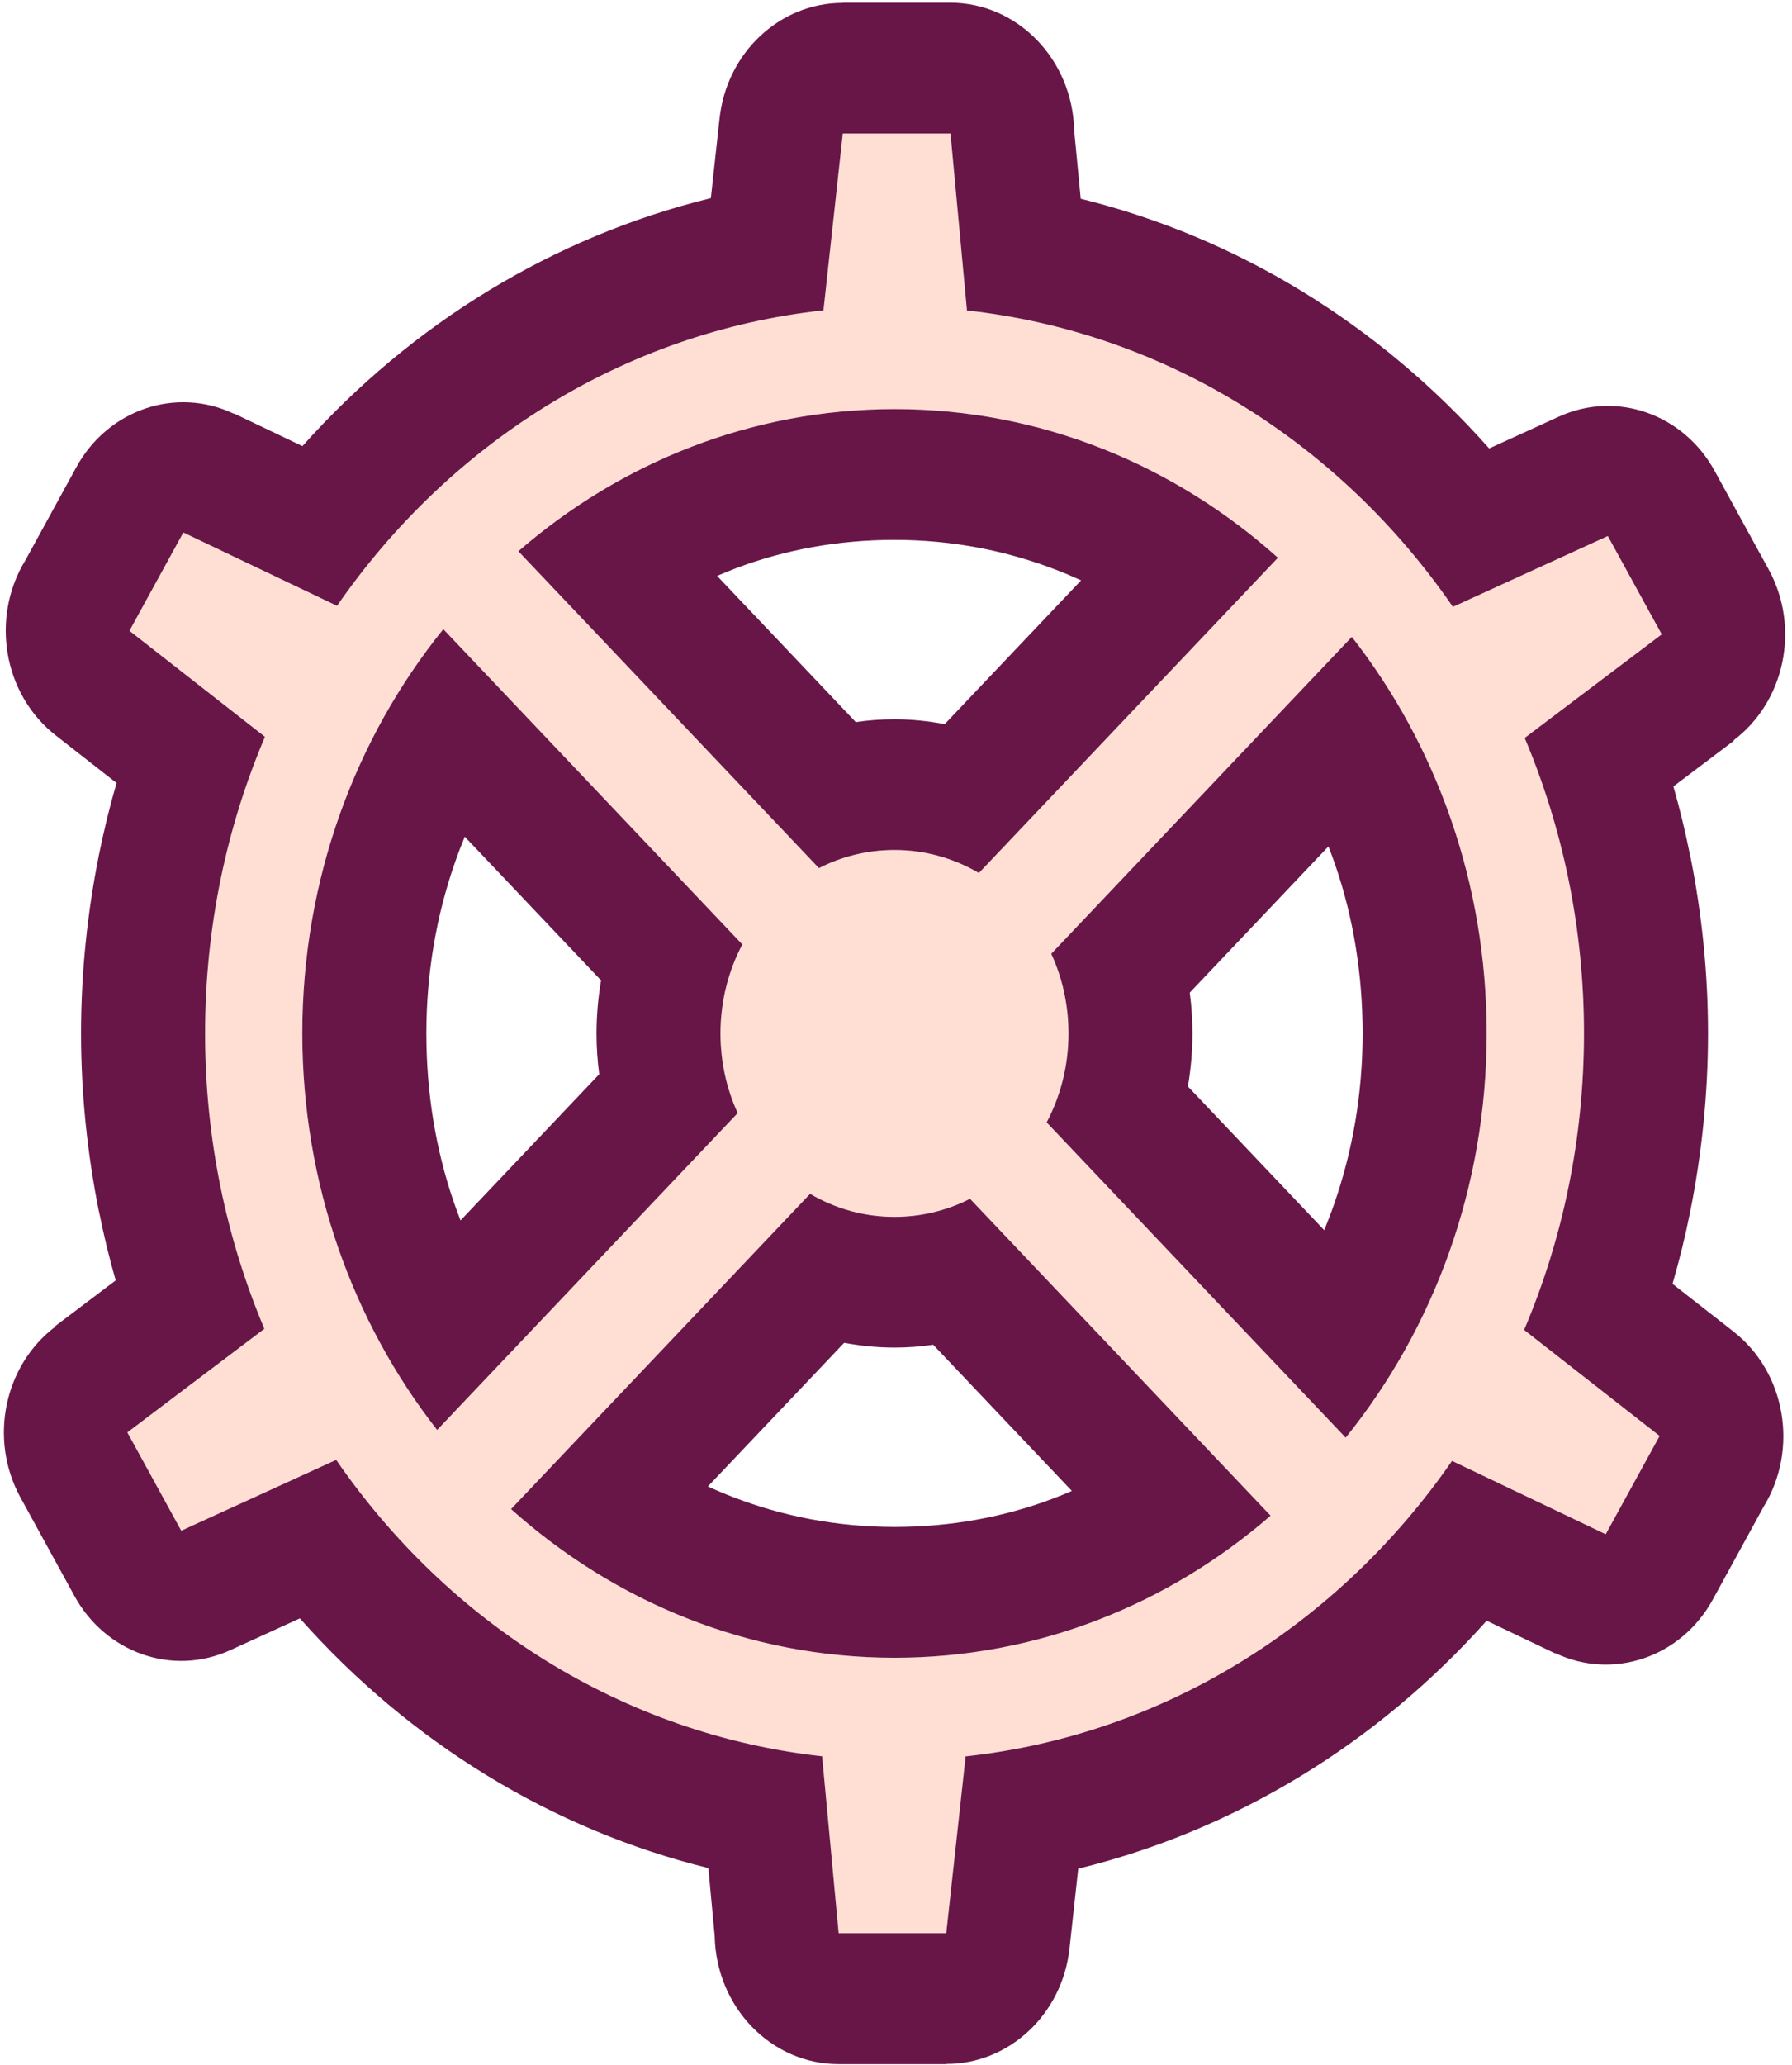 <?xml version="1.0" encoding="UTF-8"?> <svg xmlns="http://www.w3.org/2000/svg" width="230" height="265" viewBox="0 0 230 265" fill="none"> <path fill-rule="evenodd" clip-rule="evenodd" d="M124.107 39.833C149.738 42.658 172.109 56.993 186.475 77.863L206.362 68.775L213.28 81.391L195.69 94.684C200.581 106.271 203.299 119.095 203.299 132.583C203.299 146.136 200.557 159.025 195.616 170.638L213.008 184.243L206.09 196.859L186.363 187.446C171.96 208.277 149.565 222.585 123.934 225.358L121.451 248.051H107.641L105.516 225.345C79.884 222.52 57.514 208.186 43.148 187.316L23.26 196.403L16.343 183.788L33.933 170.495C29.041 158.908 26.324 146.084 26.324 132.596C26.324 119.043 29.066 106.154 34.007 94.54L16.614 80.935L23.532 68.32L43.259 77.733C57.662 56.902 80.057 42.593 105.689 39.82L108.172 17.128H121.994L124.107 39.833ZM114.805 156.135C110.877 156.135 107.184 155.067 103.972 153.179L65.592 193.63C78.859 205.517 96.029 212.703 114.805 212.703C133.136 212.703 149.948 205.868 163.079 194.476L124.502 153.817C121.574 155.301 118.276 156.135 114.805 156.135ZM56.106 183.475L94.683 142.816C93.262 139.73 92.472 136.254 92.472 132.596C92.472 128.456 93.485 124.563 95.276 121.178L56.896 80.727C45.618 94.697 38.8 112.806 38.8 132.596C38.812 151.916 45.297 169.649 56.106 183.475ZM66.531 70.728L105.108 111.387C108.036 109.89 111.334 109.057 114.805 109.057C118.733 109.057 122.427 110.124 125.638 112.012L164.018 71.561C150.751 59.675 133.581 52.488 114.805 52.488C96.474 52.501 79.662 59.336 66.531 70.728ZM173.504 81.716L134.927 122.376C136.348 125.461 137.138 128.937 137.138 132.596C137.138 136.736 136.126 140.629 134.334 144.014L172.714 184.465C183.992 170.482 190.81 152.385 190.81 132.596C190.81 113.275 184.313 95.556 173.504 81.716Z" fill="#FFDFD4"></path> <path fill-rule="evenodd" clip-rule="evenodd" d="M138.708 25.501C148.788 27.988 158.312 32.011 167.02 37.323C175.988 42.791 184.116 49.626 191.132 57.542L200.088 53.454C207.561 50.056 216.147 53.193 220.099 60.471L227.017 73.087C231.105 80.599 229.055 90.051 222.508 94.985L222.545 95.037L214.775 100.909C215.603 103.799 216.319 106.742 216.912 109.723H216.925C218.432 117.196 219.222 124.865 219.222 132.611C219.222 140.384 218.419 148.078 216.912 155.577C216.295 158.663 215.541 161.722 214.664 164.73L222.471 170.836C229.228 176.121 230.858 185.977 226.362 193.32L219.852 205.207C215.751 212.719 206.944 215.609 199.606 212.107L199.594 212.146L190.811 207.954C183.807 215.791 175.741 222.548 166.835 227.951C158.065 233.276 148.491 237.299 138.387 239.773L137.275 249.967C136.349 258.521 129.468 264.822 121.489 264.822V264.848H107.641C98.97 264.848 91.916 257.531 91.731 248.431L90.916 239.695C80.836 237.208 71.312 233.185 62.604 227.873C53.636 222.405 45.508 215.57 38.492 207.654L29.536 211.742C22.062 215.14 13.477 212.003 9.525 204.725L2.607 192.109C-1.482 184.597 0.569 175.145 7.116 170.211L7.079 170.159L14.849 164.287C14.021 161.397 13.305 158.454 12.712 155.473H12.699C11.205 148 10.402 140.331 10.402 132.585C10.402 124.812 11.205 117.118 12.712 109.619C13.342 106.533 14.083 103.474 14.96 100.466L7.153 94.36C0.396 89.075 -1.234 79.219 3.262 71.876L9.772 59.989C13.873 52.477 22.68 49.587 30.018 53.089L30.03 53.05L38.813 57.242C45.817 49.405 53.883 42.648 62.789 37.245C71.559 31.92 81.133 27.897 91.237 25.423L92.349 15.229C93.275 6.675 100.156 0.374 108.135 0.374V0.348H121.958C130.629 0.348 137.683 7.665 137.868 16.765L138.708 25.501ZM124.107 39.836C149.739 42.661 172.109 56.995 186.476 77.865L206.363 68.777L213.281 81.393L195.691 94.686C200.582 106.273 203.3 119.097 203.3 132.585C203.3 146.138 200.558 159.027 195.616 170.64L213.009 184.246L206.091 196.861L186.364 187.448C171.961 208.279 149.566 222.587 123.934 225.36L121.451 248.053H107.641L105.517 225.347C79.885 222.522 57.514 208.188 43.148 187.318L23.261 196.406L16.343 183.79L33.933 170.497C29.042 158.91 26.324 146.086 26.324 132.598C26.324 119.045 29.067 106.156 34.008 94.543L16.615 80.937L23.532 68.322L43.26 77.735C57.663 56.904 80.058 42.596 105.69 39.822L108.172 17.13H121.995L124.107 39.836ZM114.806 156.137C110.878 156.137 107.184 155.069 103.973 153.181L65.593 193.632C78.86 205.519 96.03 212.706 114.806 212.706C133.137 212.706 149.949 205.871 163.08 194.479L124.503 153.819C121.575 155.304 118.277 156.137 114.806 156.137ZM56.106 183.477L94.683 142.818C93.263 139.733 92.472 136.256 92.472 132.598C92.472 128.458 93.485 124.565 95.276 121.18L56.897 80.729C45.619 94.699 38.8 112.809 38.8 132.598C38.813 151.919 45.298 169.651 56.106 183.477ZM66.532 70.73L105.109 111.39C108.037 109.892 111.335 109.059 114.806 109.059C118.734 109.059 122.427 110.127 125.639 112.014L164.019 71.564C150.752 59.677 133.582 52.49 114.806 52.49C96.475 52.503 79.663 59.338 66.532 70.73ZM173.505 81.719L134.928 122.378C136.349 125.463 137.139 128.94 137.139 132.598C137.139 136.738 136.126 140.631 134.335 144.016L172.715 184.467C183.993 170.484 190.811 152.387 190.811 132.598C190.811 113.277 184.314 95.558 173.505 81.719ZM114.806 172.906C112.669 172.906 110.507 172.697 108.345 172.294L90.854 190.729C91.904 191.211 92.979 191.667 94.066 192.083C100.489 194.57 107.468 195.924 114.806 195.924C122.057 195.924 128.888 194.648 135.101 192.304C135.929 191.992 136.756 191.654 137.572 191.302L119.772 172.541C118.104 172.789 116.449 172.906 114.806 172.906ZM59.108 156.593L76.908 137.832C76.673 136.074 76.562 134.317 76.562 132.598C76.562 130.346 76.76 128.067 77.143 125.789L59.651 107.354C59.194 108.46 58.762 109.593 58.367 110.739C56.008 117.509 54.723 124.865 54.723 132.598C54.723 140.24 55.933 147.44 58.157 153.989C58.466 154.874 58.774 155.733 59.108 156.593ZM92.04 73.894L109.84 92.655C111.508 92.407 113.163 92.29 114.806 92.29C116.93 92.29 119.092 92.512 121.254 92.915L138.758 74.467C137.708 73.985 136.633 73.529 135.546 73.113C129.122 70.626 122.143 69.272 114.806 69.272C107.555 69.272 100.724 70.548 94.51 72.891C93.683 73.217 92.855 73.543 92.04 73.894ZM170.504 108.603L152.704 127.364C152.938 129.122 153.049 130.866 153.049 132.598C153.049 134.85 152.852 137.129 152.469 139.407L169.96 157.842C170.417 156.736 170.85 155.603 171.245 154.457C173.604 147.687 174.889 140.331 174.889 132.598C174.889 124.956 173.678 117.756 171.455 111.207C171.158 110.335 170.837 109.463 170.504 108.603Z" fill="#681647"></path> </svg> 